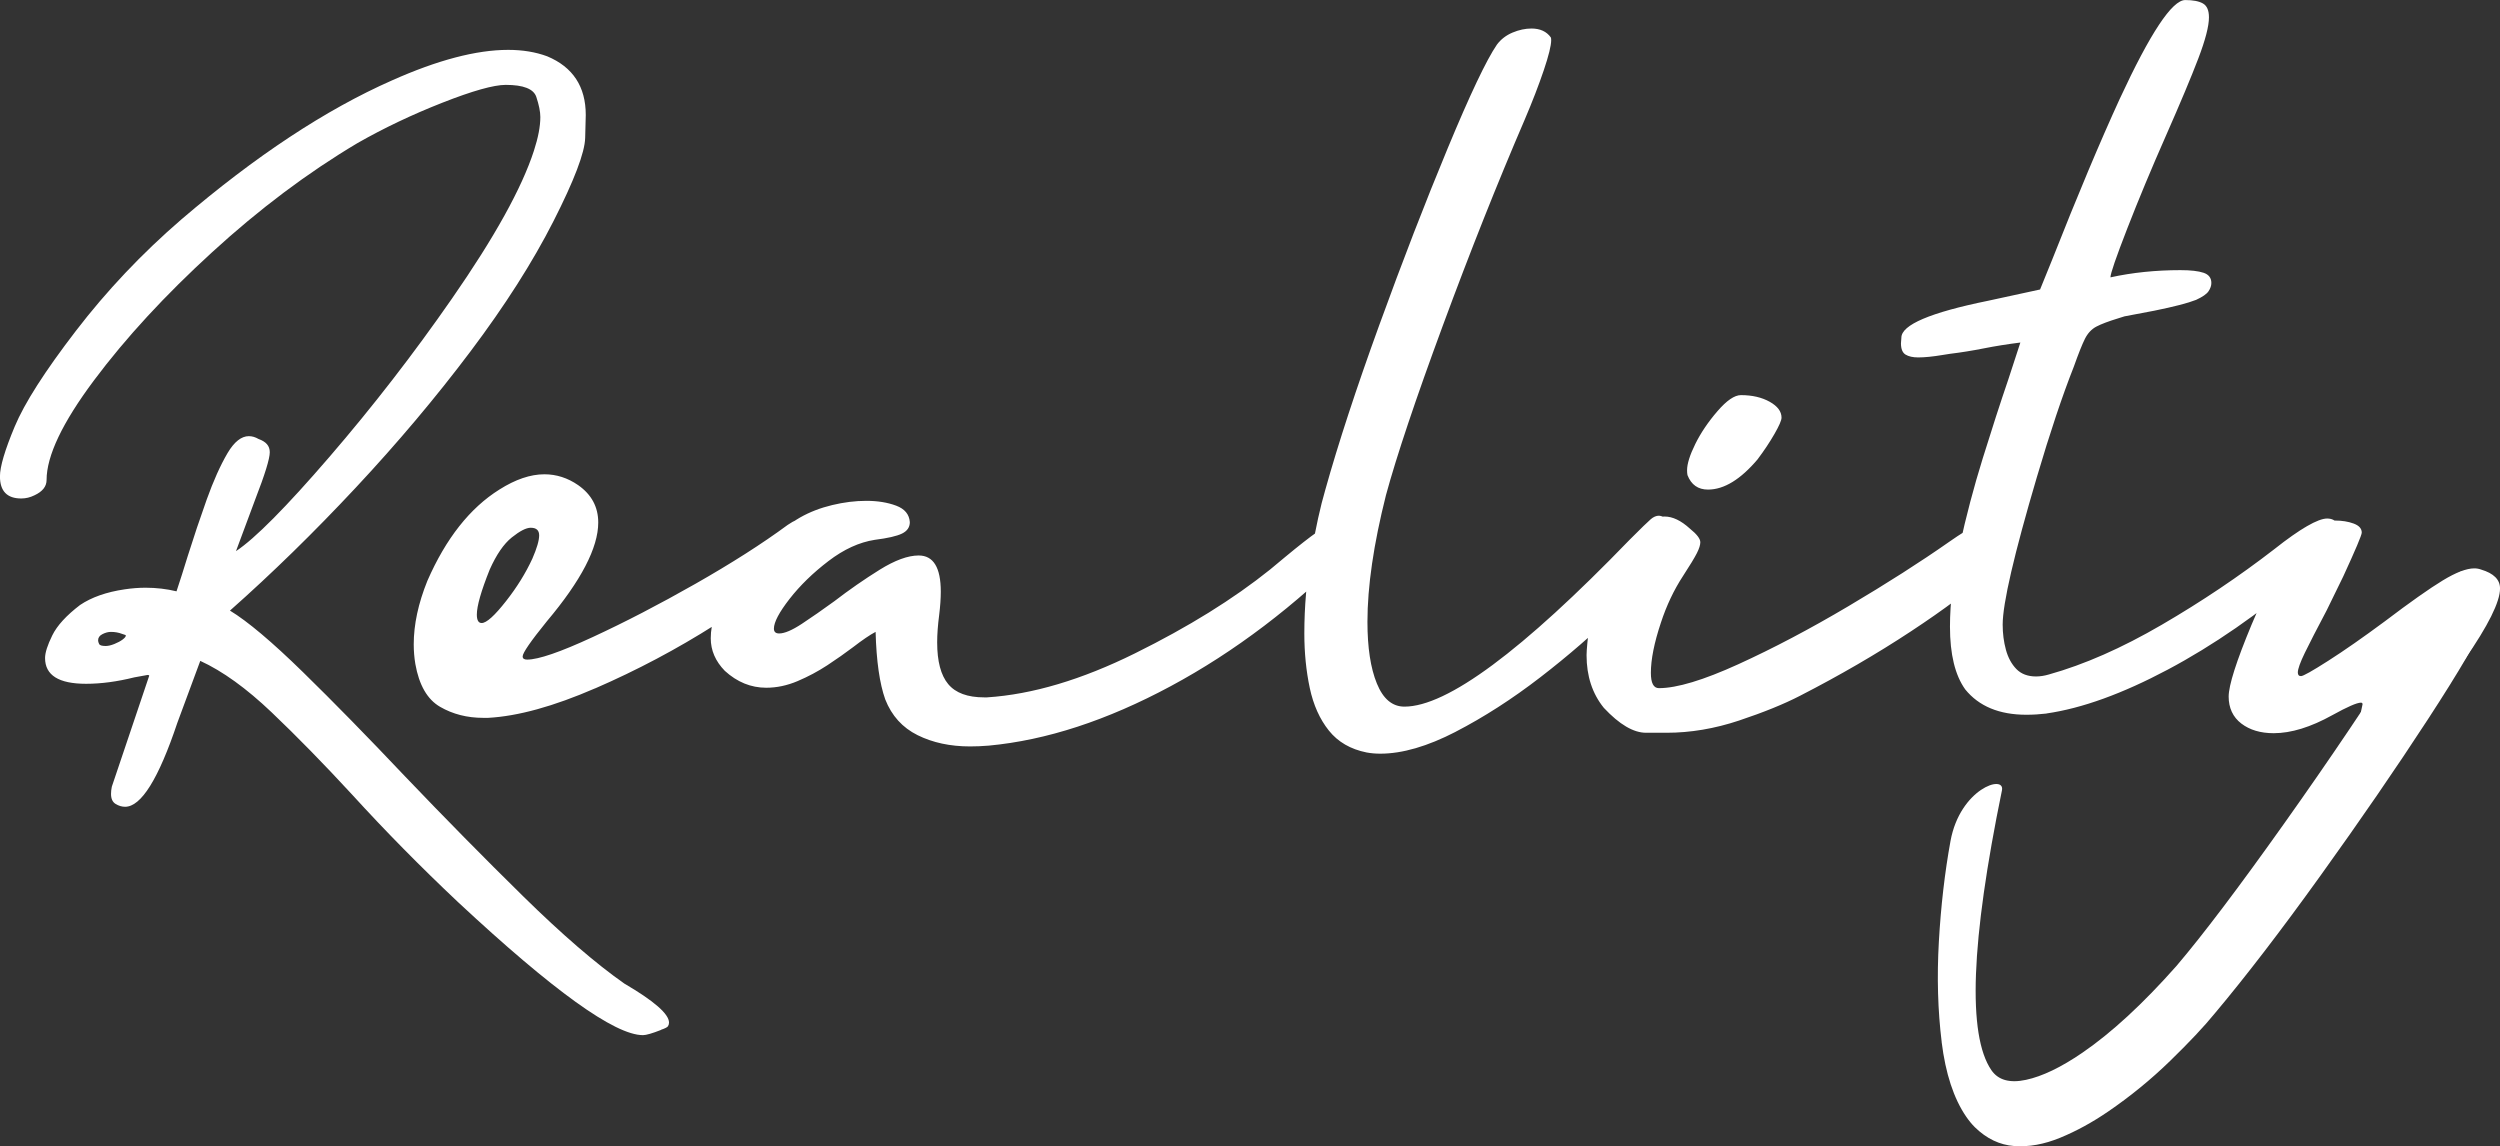 <svg width="482" height="221" viewBox="0 0 482 221" fill="none" xmlns="http://www.w3.org/2000/svg">
<rect x="0" y="0" width="482" height="221" fill="#333333" stroke="none"/>
<g clip-path="url(#clip0_16_52)">
<path d="M127.435 198.548C128.211 198.286 128.661 198.054 128.789 197.852C128.918 197.644 128.987 197.412 128.987 197.155C128.987 195.5 126.12 192.995 120.382 189.64C114.852 185.766 108.338 180.143 100.846 172.786C93.353 165.424 85.757 157.711 78.057 149.652C70.926 142.112 64.377 135.422 58.407 129.582C52.437 123.747 47.747 119.794 44.337 117.724C52.447 110.545 60.537 102.639 68.598 94.012C76.659 85.385 84.023 76.64 90.69 67.78C97.357 58.921 102.689 50.551 106.697 42.67C110.701 34.794 112.747 29.429 112.821 26.587C112.9 23.746 112.935 22.274 112.935 22.17C112.935 16.696 110.454 12.921 105.497 10.855C103.273 10.03 100.767 9.615 97.975 9.615C91.826 9.615 84.359 11.582 75.571 15.505C62.806 21.138 49.264 30.076 34.951 42.32C27.355 48.881 20.569 56.05 14.604 63.828C8.634 71.605 4.705 77.751 2.822 82.272C0.934 86.793 -0.01 89.985 -0.01 91.843C-0.01 94.684 1.359 96.107 4.097 96.107C4.977 96.107 5.832 95.9 6.657 95.489C8.204 94.768 8.98 93.785 8.98 92.545C8.98 87.895 12.029 81.487 18.128 73.324C24.227 65.162 31.823 56.92 40.922 48.605C50.015 40.284 59.341 33.288 68.904 27.6C73.97 24.71 79.421 22.111 85.263 19.813C91.1 17.516 95.187 16.365 97.51 16.365C100.92 16.365 102.882 17.14 103.401 18.687C103.915 20.238 104.177 21.528 104.177 22.561C104.177 24.369 103.762 26.538 102.936 29.073C100.609 36.257 95.34 45.763 87.121 57.592C79.733 68.235 71.865 78.399 63.517 88.088C55.17 97.772 49.165 103.835 45.498 106.261L49.219 96.26C51.083 91.458 52.012 88.434 52.012 87.194C52.012 85.953 51.29 85.153 49.842 84.634C49.224 84.273 48.602 84.091 47.984 84.091C46.536 84.091 45.167 85.173 43.877 87.347C42.483 89.723 41.139 92.722 39.844 96.339C38.554 99.956 37.338 103.573 36.202 107.19C35.426 109.719 34.704 111.992 34.032 114.008C32.119 113.544 30.133 113.312 28.062 113.312C26.772 113.312 25.428 113.415 24.034 113.623C20.52 114.142 17.654 115.15 15.43 116.647C12.795 118.663 11.011 120.609 10.082 122.497C9.153 124.384 8.688 125.842 8.688 126.874C8.688 130.18 11.322 131.835 16.596 131.835C19.487 131.835 22.591 131.42 25.897 130.595L28.457 130.131C28.665 130.131 28.768 130.185 28.768 130.284L21.558 151.673C21.454 152.187 21.405 152.652 21.405 153.067C21.405 153.996 21.701 154.643 22.294 155.003C22.887 155.364 23.495 155.547 24.118 155.547C27.217 155.547 30.577 150.146 34.195 139.35L38.613 127.418C42.903 129.385 47.49 132.69 52.373 137.339C57.255 141.989 62.435 147.286 67.916 153.23C74.321 160.256 81.121 167.153 88.302 173.922C106.648 191.023 118.534 199.576 123.961 199.576C124.578 199.576 125.745 199.24 127.45 198.568M19.107 124.152C18.978 123.89 18.914 123.663 18.914 123.455C18.914 122.941 19.195 122.536 19.764 122.255C20.332 121.968 20.876 121.83 21.39 121.83C22.166 121.83 22.887 121.958 23.559 122.22C23.871 122.324 24.064 122.388 24.143 122.413C24.217 122.442 24.261 122.482 24.261 122.531C24.261 122.739 24.054 122.996 23.639 123.307C23.223 123.618 22.695 123.9 22.047 124.162C21.4 124.419 20.846 124.547 20.382 124.547C19.655 124.547 19.23 124.419 19.102 124.162M114.763 132.715C122.799 129.226 130.499 125.145 137.863 120.471C145.227 115.797 150.718 111.597 154.336 107.876C155.576 106.276 156.273 105.011 156.426 104.082C156.579 103.153 156.658 102.53 156.658 102.219C156.658 101.236 156.372 100.539 155.808 100.124C155.546 99.971 155.265 99.892 154.953 99.892C154.177 99.892 153.144 100.332 151.855 101.211C146.947 104.828 141.016 108.613 134.067 112.565C127.114 116.518 120.516 119.942 114.259 122.833C108.007 125.728 103.796 127.171 101.622 127.171C101.053 127.171 100.767 126.968 100.767 126.553C100.767 125.881 102.319 123.633 105.417 119.809C112.03 111.958 115.341 105.599 115.341 100.742C115.341 97.747 114.052 95.346 111.467 93.533C109.45 92.139 107.281 91.443 104.958 91.443C102.269 91.443 99.378 92.426 96.279 94.388C90.596 97.95 85.97 103.815 82.401 111.977C80.647 116.316 79.767 120.402 79.767 124.221C79.767 125.511 79.871 126.781 80.079 128.016C80.8 132.097 82.392 134.849 84.843 136.272C87.294 137.695 90.077 138.402 93.176 138.402H94.105C99.838 138.091 106.727 136.193 114.763 132.705M91.935 118.495C91.935 116.839 92.76 113.949 94.416 109.813C95.706 106.923 97.129 104.853 98.681 103.612C100.233 102.372 101.449 101.75 102.324 101.75C103.406 101.75 103.95 102.239 103.95 103.222C103.95 104.205 103.51 105.702 102.635 107.718C101.345 110.51 99.665 113.218 97.594 115.856C95.37 118.697 93.798 120.12 92.864 120.12C92.246 120.12 91.935 119.577 91.935 118.495ZM190.616 143.758C201.727 142.725 213.43 138.901 225.731 132.285C238.032 125.674 249.711 116.815 260.766 105.702C261.542 104.724 261.928 103.869 261.928 103.148C261.928 102.427 261.542 101.908 260.766 101.596C259.783 101.236 258.878 101.053 258.053 101.053C256.763 101.053 255.389 101.557 253.946 102.565C252.498 103.573 250.402 105.213 247.664 107.486L244.872 109.808C237.79 115.49 229.111 120.881 218.827 125.965C208.542 131.055 199.033 133.886 190.3 134.454H189.756C186.554 134.454 184.241 133.604 182.818 131.899C181.394 130.195 180.687 127.507 180.687 123.841C180.687 122.289 180.816 120.535 181.073 118.569C181.281 116.864 181.384 115.367 181.384 114.072C181.384 109.423 179.961 107.096 177.119 107.096C175.053 107.096 172.548 108.015 169.597 109.848C166.652 111.681 163.731 113.712 160.84 115.93C158.566 117.585 156.485 119.028 154.597 120.273C152.71 121.514 151.252 122.131 150.219 122.131C149.547 122.131 149.21 121.82 149.21 121.202C149.21 119.962 150.219 118.05 152.23 115.466C154.247 112.882 156.737 110.456 159.713 108.183C162.683 105.91 165.668 104.541 168.668 104.077C171.149 103.766 172.894 103.365 173.902 102.876C174.91 102.387 175.414 101.651 175.414 100.668C175.31 99.17 174.431 98.108 172.775 97.49C171.119 96.873 169.207 96.562 167.037 96.562C164.867 96.562 162.722 96.833 160.449 97.377C158.176 97.92 156.105 98.721 154.247 99.778C152.388 100.836 150.125 102.634 147.461 105.164C144.802 107.694 142.395 110.564 140.25 113.766C138.105 116.968 137.033 120.071 137.033 123.065C137.033 125.392 137.937 127.482 139.746 129.34C142.123 131.509 144.787 132.596 147.728 132.596C149.744 132.596 151.761 132.171 153.777 131.316C155.794 130.462 157.701 129.444 159.515 128.258C161.324 127.067 162.975 125.906 164.477 124.77C166.286 123.376 167.734 122.393 168.816 121.825C168.969 127.458 169.592 131.796 170.675 134.844C171.915 137.997 173.996 140.294 176.917 141.742C179.837 143.19 183.208 143.911 187.033 143.911C188.17 143.911 189.361 143.862 190.602 143.758M280.649 141.085C286.1 138.268 291.542 134.77 296.968 130.585C302.395 126.4 307.302 122.136 311.696 117.798C318.981 110.564 322.628 105.786 322.628 103.459C322.628 102.476 322.356 101.572 321.813 100.747C321.269 99.921 320.612 99.482 319.836 99.427C319.322 99.427 318.803 99.65 318.289 100.085C317.77 100.524 316.401 101.853 314.182 104.077C293.459 125.516 278.988 136.238 270.769 136.238C268.447 136.238 266.672 134.755 265.461 131.781C264.246 128.811 263.643 124.844 263.643 119.883C263.643 113.064 264.829 104.927 267.211 95.475C269.277 87.88 272.934 76.981 278.178 62.77C283.421 48.565 288.68 35.338 293.953 23.089C295.451 19.576 296.676 16.399 297.635 13.558C298.594 10.717 299.069 8.78 299.069 7.748C299.069 7.491 299.044 7.308 298.994 7.204C298.169 6.068 296.929 5.499 295.273 5.499C294.082 5.499 292.871 5.756 291.63 6.275C290.39 6.794 289.382 7.565 288.606 8.602C286.589 11.547 283.421 18.212 279.112 28.599C274.797 38.984 270.404 50.334 265.931 62.657C261.458 74.979 257.989 85.583 255.508 94.472C254.579 97.624 253.674 101.73 252.794 106.794C251.915 111.859 251.475 116.973 251.475 122.136C251.475 125.857 251.826 129.36 252.523 132.641C253.22 135.921 254.45 138.659 256.205 140.853C257.959 143.046 260.391 144.459 263.489 145.077C264.315 145.23 265.195 145.309 266.129 145.309C270.364 145.309 275.207 143.901 280.664 141.085M338.903 88.503C340.143 86.853 341.216 85.237 342.12 83.661C343.025 82.085 343.479 81.042 343.479 80.523C343.479 79.332 342.718 78.315 341.196 77.46C339.669 76.61 337.825 76.18 335.651 76.18C334.41 76.18 332.898 77.218 331.119 79.283C329.335 81.348 327.911 83.458 326.854 85.598C325.796 87.742 325.267 89.432 325.267 90.672C325.267 91.033 325.292 91.344 325.346 91.601C326.068 93.464 327.387 94.392 329.3 94.392C332.404 94.392 335.606 92.426 338.913 88.503M335.3 138.916C340.03 137.339 343.944 135.748 347.043 134.148C354.688 130.22 361.81 126.089 368.398 121.746C374.986 117.408 380.067 113.583 383.63 110.278C387.198 106.972 388.977 104.541 388.977 102.995C388.977 102.738 388.923 102.506 388.824 102.298C388.098 100.697 386.832 99.897 385.029 99.897C383.225 99.897 380.146 101.419 375.801 104.467C370.271 108.341 363.802 112.476 356.383 116.869C348.965 121.262 341.888 124.992 335.147 128.065C328.401 131.139 323.3 132.675 319.836 132.675C318.803 132.675 318.289 131.692 318.289 129.73C318.289 127.146 318.931 123.92 320.226 120.041C321.309 116.736 322.732 113.736 324.486 111.053C325.831 108.988 326.72 107.516 327.165 106.636C327.605 105.757 327.822 105.06 327.822 104.546C327.822 103.874 327.15 102.995 325.806 101.913C324.101 100.361 322.475 99.585 320.923 99.585C318.595 99.585 315.882 101.937 312.783 106.636C309.012 112.215 306.917 116.647 306.507 119.927C306.091 123.208 305.889 125.338 305.889 126.321C305.889 130.348 307.001 133.738 309.22 136.475C312.215 139.677 314.933 141.277 317.36 141.277H321.313C325.915 141.277 330.58 140.492 335.305 138.916M394.562 137.557C401.387 136.574 409.176 133.762 417.934 129.108C426.691 124.458 435.464 118.391 444.251 110.895C446.623 108.879 448.398 107.318 449.559 106.206C450.721 105.1 451.304 104.284 451.304 103.766C451.304 101.236 450.424 99.971 448.67 99.971C446.915 99.971 443.475 101.932 438.513 105.861C431.693 111.133 424.443 115.999 416.772 120.466C409.097 124.938 401.852 128.13 395.032 130.037C394.152 130.294 393.327 130.422 392.551 130.422C390.949 130.422 389.684 129.943 388.755 128.989C387.826 128.031 387.154 126.795 386.739 125.269C386.323 123.747 386.116 122.131 386.116 120.427C386.116 116.345 388.315 106.864 392.709 91.986C395.239 83.409 397.616 76.304 399.84 70.676C400.72 68.195 401.432 66.412 401.971 65.33C402.514 64.248 403.251 63.457 404.18 62.968C405.109 62.479 406.507 61.95 408.366 61.382L409.606 60.992L415.344 59.904C419.164 59.129 421.853 58.432 423.405 57.815C424.645 57.246 425.446 56.693 425.807 56.149C426.168 55.611 426.35 55.077 426.35 54.563C426.35 53.58 425.846 52.923 424.838 52.587C423.83 52.251 422.342 52.083 420.38 52.083C415.626 52.083 411.128 52.547 406.893 53.476C406.893 52.755 407.98 49.603 410.15 44.024C412.32 38.446 414.801 32.492 417.593 26.163C420.38 19.833 422.461 14.877 423.83 11.285C425.199 7.693 425.886 5.045 425.886 3.34C425.886 1.996 425.5 1.107 424.724 0.667C423.949 0.227 422.812 0.01 421.314 0.01C418.784 0.01 414.568 6.364 408.677 19.077C404.906 27.294 400.567 37.626 395.654 50.077L393.327 55.813L383.328 57.983C372.164 60.255 366.584 62.632 366.584 65.112L366.505 66.199C366.505 67.281 366.802 68.008 367.395 68.368C367.988 68.729 368.803 68.912 369.836 68.912C371.077 68.912 372.629 68.754 374.487 68.447L375.96 68.215C378.08 67.958 380.249 67.608 382.473 67.168C384.692 66.728 387.045 66.353 389.526 66.041L387.198 73.171C385.646 77.717 384.006 82.781 382.276 88.36C380.541 93.938 379.058 99.571 377.818 105.253C376.577 110.935 375.955 116.133 375.955 120.832C375.955 126.153 376.938 130.185 378.9 132.922C381.539 136.173 385.463 137.804 390.682 137.804C391.972 137.804 393.267 137.725 394.557 137.572M449.816 162.667C458.05 151.851 467.949 138.436 475.185 127.171C479.731 120.609 482.005 116.039 482.005 113.455C482.005 111.75 480.789 110.535 478.362 109.813C477.947 109.66 477.507 109.581 477.048 109.581C475.545 109.581 473.519 110.357 470.964 111.908C468.409 113.46 464.672 116.093 459.765 119.814C455.579 122.912 451.946 125.447 448.872 127.408C445.798 129.375 444.054 130.353 443.638 130.353C443.223 130.353 443.021 130.121 443.021 129.656C443.021 128.984 443.475 127.719 444.375 125.862C445.279 123.999 446.688 121.262 448.6 117.645L451.778 111.137C454.155 105.969 455.346 103.158 455.346 102.688C455.346 101.913 454.828 101.33 453.795 100.944C452.762 100.559 451.546 100.361 450.152 100.361C448.032 100.361 446.07 100.826 444.261 101.755C443.228 102.53 441.741 104.724 439.803 108.341C437.861 111.958 435.968 115.99 434.105 120.431C431.159 127.512 429.686 132.137 429.686 134.306C429.686 136.475 430.502 138.259 432.128 139.499C433.754 140.739 435.835 141.361 438.37 141.361C441.731 141.361 445.502 140.2 449.688 137.873C452.579 136.272 454.417 135.472 455.188 135.472C455.396 135.472 455.5 135.576 455.5 135.783" fill="white"/>
<path d="M374.358 200.905C373.607 194.818 373.424 188.355 373.815 181.512C374.205 174.673 374.951 168.216 376.058 162.138C377.917 152.039 386.561 149.262 385.982 152.35C379.983 181.556 379.301 199.546 383.936 206.325C385.251 208.242 387.475 208.87 390.613 208.193C393.752 207.521 397.369 205.782 401.462 202.98C407.091 199.131 413.14 193.553 419.604 186.255C424.71 180.262 431.644 171.091 440.411 158.739C449.179 146.391 457.131 134.587 464.267 123.322C466.323 120.1 468.251 117.294 470.06 114.902C471.863 112.511 473.193 111.019 474.048 110.436C474.26 110.292 474.424 110.213 474.537 110.194C475.941 110.238 477.112 110.94 478.046 112.303C478.718 113.287 479.188 114.433 479.465 115.747C479.736 117.062 479.667 118.331 479.252 119.557C477.957 122.882 474.246 129.256 468.102 138.683C461.964 148.106 455.07 158.141 447.419 168.784C439.769 179.432 432.978 188.281 427.042 195.346C424.967 197.896 422.085 200.959 418.399 204.542C414.712 208.124 410.738 211.375 406.473 214.29C403.404 216.39 400.315 218.08 397.211 219.355C394.108 220.629 391.157 221.163 388.35 220.956C385.543 220.748 383.012 219.537 380.749 217.324C380.156 216.731 379.597 216.049 379.068 215.278C376.676 211.785 375.105 206.992 374.349 200.9" fill="white"/>
</g>
<defs>
<clipPath id="clip0_16_52">
<rect width="482" height="221" fill="white"/>
</clipPath>
</defs>
</svg>
